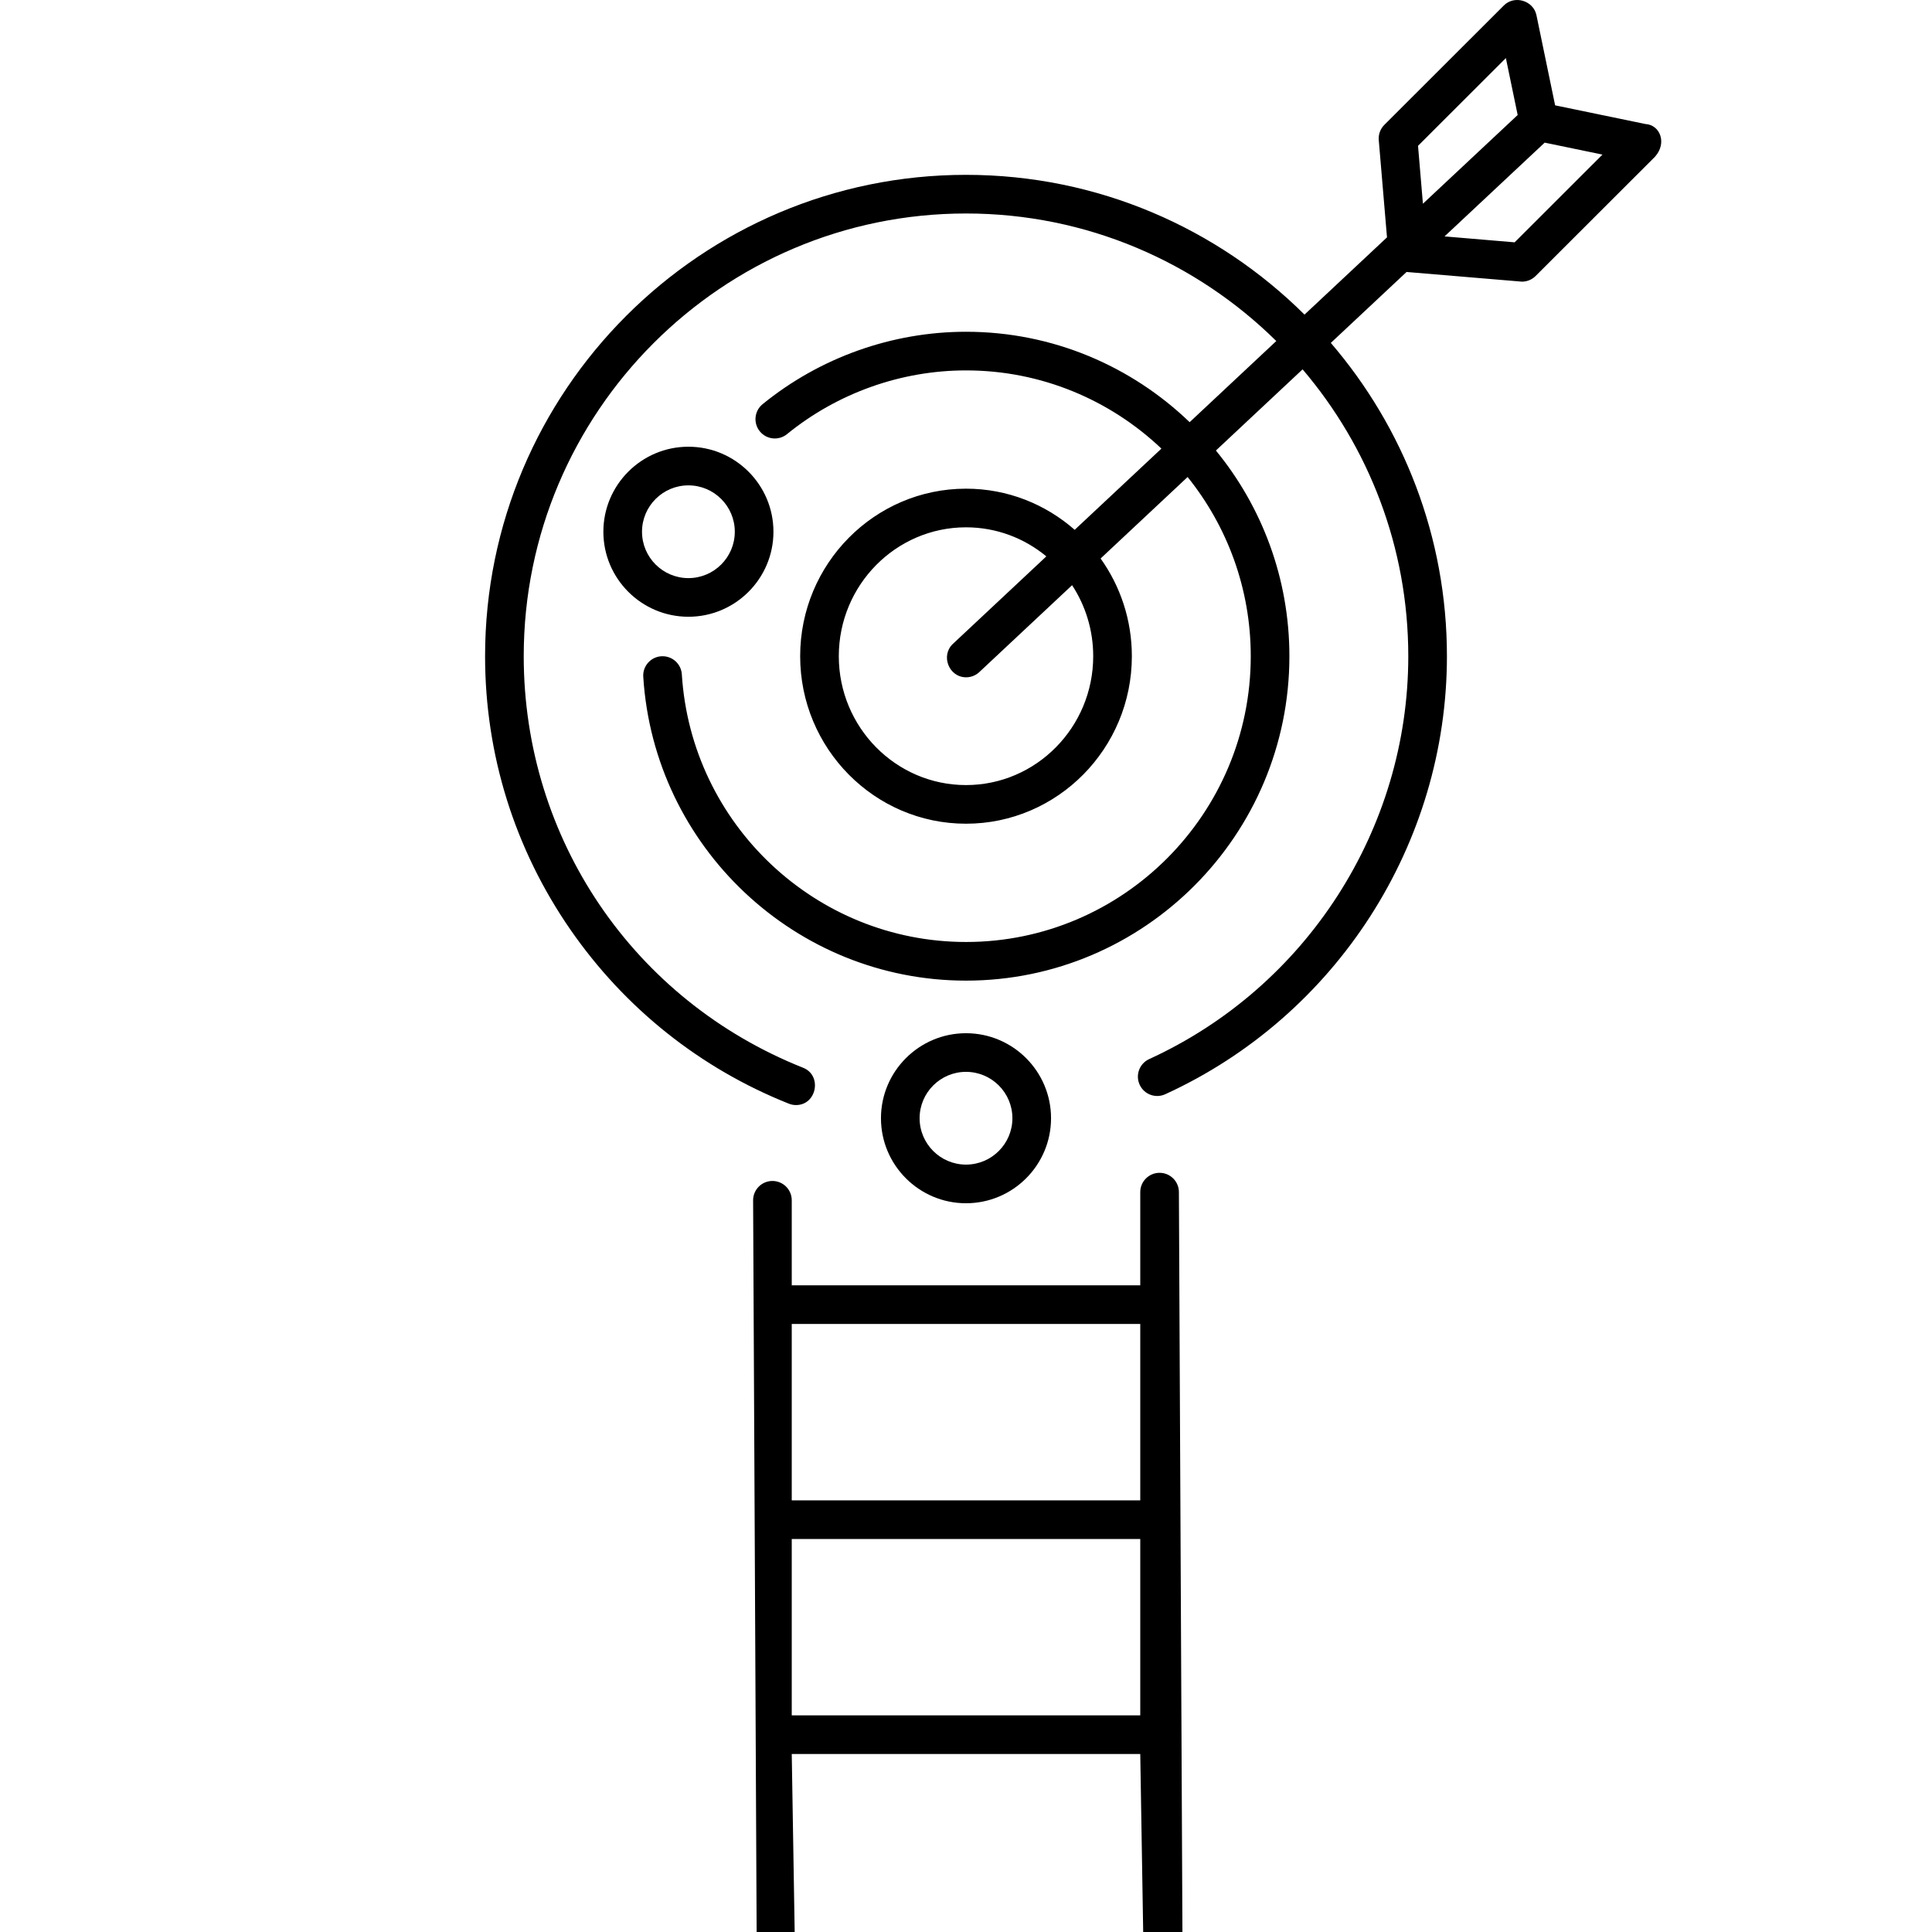 <?xml version="1.0" encoding="UTF-8" standalone="no"?>
<!DOCTYPE svg PUBLIC "-//W3C//DTD SVG 1.1//EN" "http://www.w3.org/Graphics/SVG/1.1/DTD/svg11.dtd">
<svg width="100%" height="100%" viewBox="0 0 512 512" version="1.1" xmlns="http://www.w3.org/2000/svg" xmlns:xlink="http://www.w3.org/1999/xlink" xml:space="preserve" xmlns:serif="http://www.serif.com/" style="fill-rule:evenodd;clip-rule:evenodd;stroke-linejoin:round;stroke-miterlimit:2;">
    <g id="XMLID_505_">
        <g id="XMLID_2765_">
            <g id="XMLID_2775_">
                <g id="XMLID_2780_">
                    <path d="M182.435,163.447C170.009,163.447 159.899,153.34 159.899,140.917C159.899,128.493 170.009,118.386 182.435,118.386C194.861,118.386 204.971,128.493 204.971,140.917C204.971,153.34 194.861,163.447 182.435,163.447ZM182.435,128.627C175.655,128.627 170.14,134.14 170.14,140.917C170.14,147.694 175.656,153.206 182.435,153.206C189.215,153.206 194.73,147.694 194.73,140.917C194.73,134.14 189.215,128.627 182.435,128.627Z" style="fill-rule:nonzero;"/>
                    <path d="M256.001,318.874C243.575,318.874 233.465,308.767 233.465,296.343C233.465,283.919 243.575,273.812 256.001,273.812C268.428,273.812 278.538,283.919 278.538,296.343C278.537,308.766 268.428,318.874 256.001,318.874ZM256.001,284.052C249.221,284.052 243.706,289.565 243.706,296.342C243.706,303.118 249.222,308.632 256.001,308.632C262.781,308.632 268.297,303.118 268.297,296.342C268.297,289.565 262.78,284.052 256.001,284.052Z" style="fill-rule:nonzero;"/>
                    <path d="M436.044,32.866L412.125,27.916L407.174,4.025C406.373,0.157 401.359,-1.367 398.542,1.442L366.87,33.083C365.802,34.149 365.26,35.634 365.387,37.137L367.568,62.904L345.708,83.375C322.659,60.493 290.952,46.335 256.001,46.335C185.725,46.335 128.551,103.56 128.551,173.899C128.551,199.918 136.363,224.965 151.141,246.33C165.573,267.194 185.6,283.156 209.06,292.488C209.681,292.735 210.321,292.853 210.951,292.853C216.451,292.853 217.937,284.999 212.846,282.973C167.86,265.077 138.793,222.261 138.793,173.899C138.793,109.207 191.373,56.576 256.002,56.576C288.009,56.576 317.056,69.49 338.23,90.378L315.268,111.881C299.863,97.058 278.983,87.92 256.002,87.92C236.443,87.92 217.3,94.734 202.099,107.108C199.905,108.893 199.575,112.119 201.359,114.312C203.145,116.507 206.371,116.836 208.563,115.052C221.944,104.159 238.792,98.161 256.002,98.161C276.039,98.161 294.262,106.055 307.787,118.886L284.805,140.408C277.085,133.625 267.014,129.503 256.002,129.503C231.767,129.503 212.051,149.418 212.051,173.898C212.051,198.377 231.768,218.292 256.002,218.292C280.237,218.292 299.954,198.377 299.954,173.898C299.954,164.24 296.876,155.301 291.672,148.007L314.73,126.414C325.185,139.414 331.463,155.93 331.463,173.898C331.463,215.661 297.61,249.636 256.002,249.636C216.265,249.636 183.185,218.48 180.692,178.706C180.515,175.883 178.087,173.749 175.261,173.916C172.439,174.093 170.293,176.524 170.47,179.346C173.301,224.505 210.87,259.877 256.001,259.877C303.258,259.877 341.703,221.307 341.703,173.898C341.703,153.226 334.39,134.238 322.228,119.392L345.201,97.879C362.656,118.369 373.21,144.922 373.21,173.898C373.21,219.683 346.257,261.593 304.545,280.67C301.972,281.847 300.841,284.885 302.018,287.456C303.193,290.029 306.231,291.162 308.804,289.983C354.15,269.245 383.451,223.678 383.451,173.898C383.451,142.218 371.85,113.202 352.681,90.874L372.754,72.075C372.754,72.075 403.189,74.641 403.332,74.641C404.683,74.641 405.987,74.106 406.951,73.143L438.624,41.502C441.873,37.802 439.858,33.058 436.044,32.866ZM289.712,173.9C289.712,192.732 274.59,208.053 256.001,208.053C237.413,208.053 222.291,192.731 222.291,173.9C222.291,155.068 237.413,139.746 256.001,139.746C264.07,139.746 271.483,142.636 277.292,147.444L252.528,170.634C249.217,173.735 251.467,179.492 256.029,179.492C257.283,179.492 258.54,179.034 259.528,178.108L284.115,155.084C287.648,160.483 289.712,166.951 289.712,173.9ZM375.792,38.647L399.071,15.39L402.198,30.475L377.089,53.987L375.792,38.647ZM401.396,64.219L382.821,62.649L409.355,37.801L424.667,40.969L401.396,64.219Z" style="fill-rule:nonzero;"/>
                </g>
            </g>
            <path d="M307.301,310.808C304.473,310.808 302.181,313.1 302.181,315.929L302.181,340.625L209.822,340.625L209.822,318.089C209.822,315.261 207.529,312.968 204.702,312.968C201.874,312.968 199.582,315.261 199.582,318.089L200.582,525.668C200.582,528.496 202.874,530.789 205.702,530.789C208.529,530.789 210.822,528.496 210.822,525.668L209.822,464.828L302.181,464.828L303.181,525.668C303.181,528.496 305.473,530.789 308.301,530.789C311.13,530.789 313.421,528.496 313.421,525.668L312.421,315.928C312.421,313.099 310.13,310.808 307.301,310.808ZM302.18,350.865L302.18,397.606L209.821,397.606L209.821,350.865L302.18,350.865ZM209.821,454.586L209.821,407.846L302.18,407.846L302.18,454.586L209.821,454.586Z" style="fill-rule:nonzero;"/>
        </g>
    </g>
</svg>
